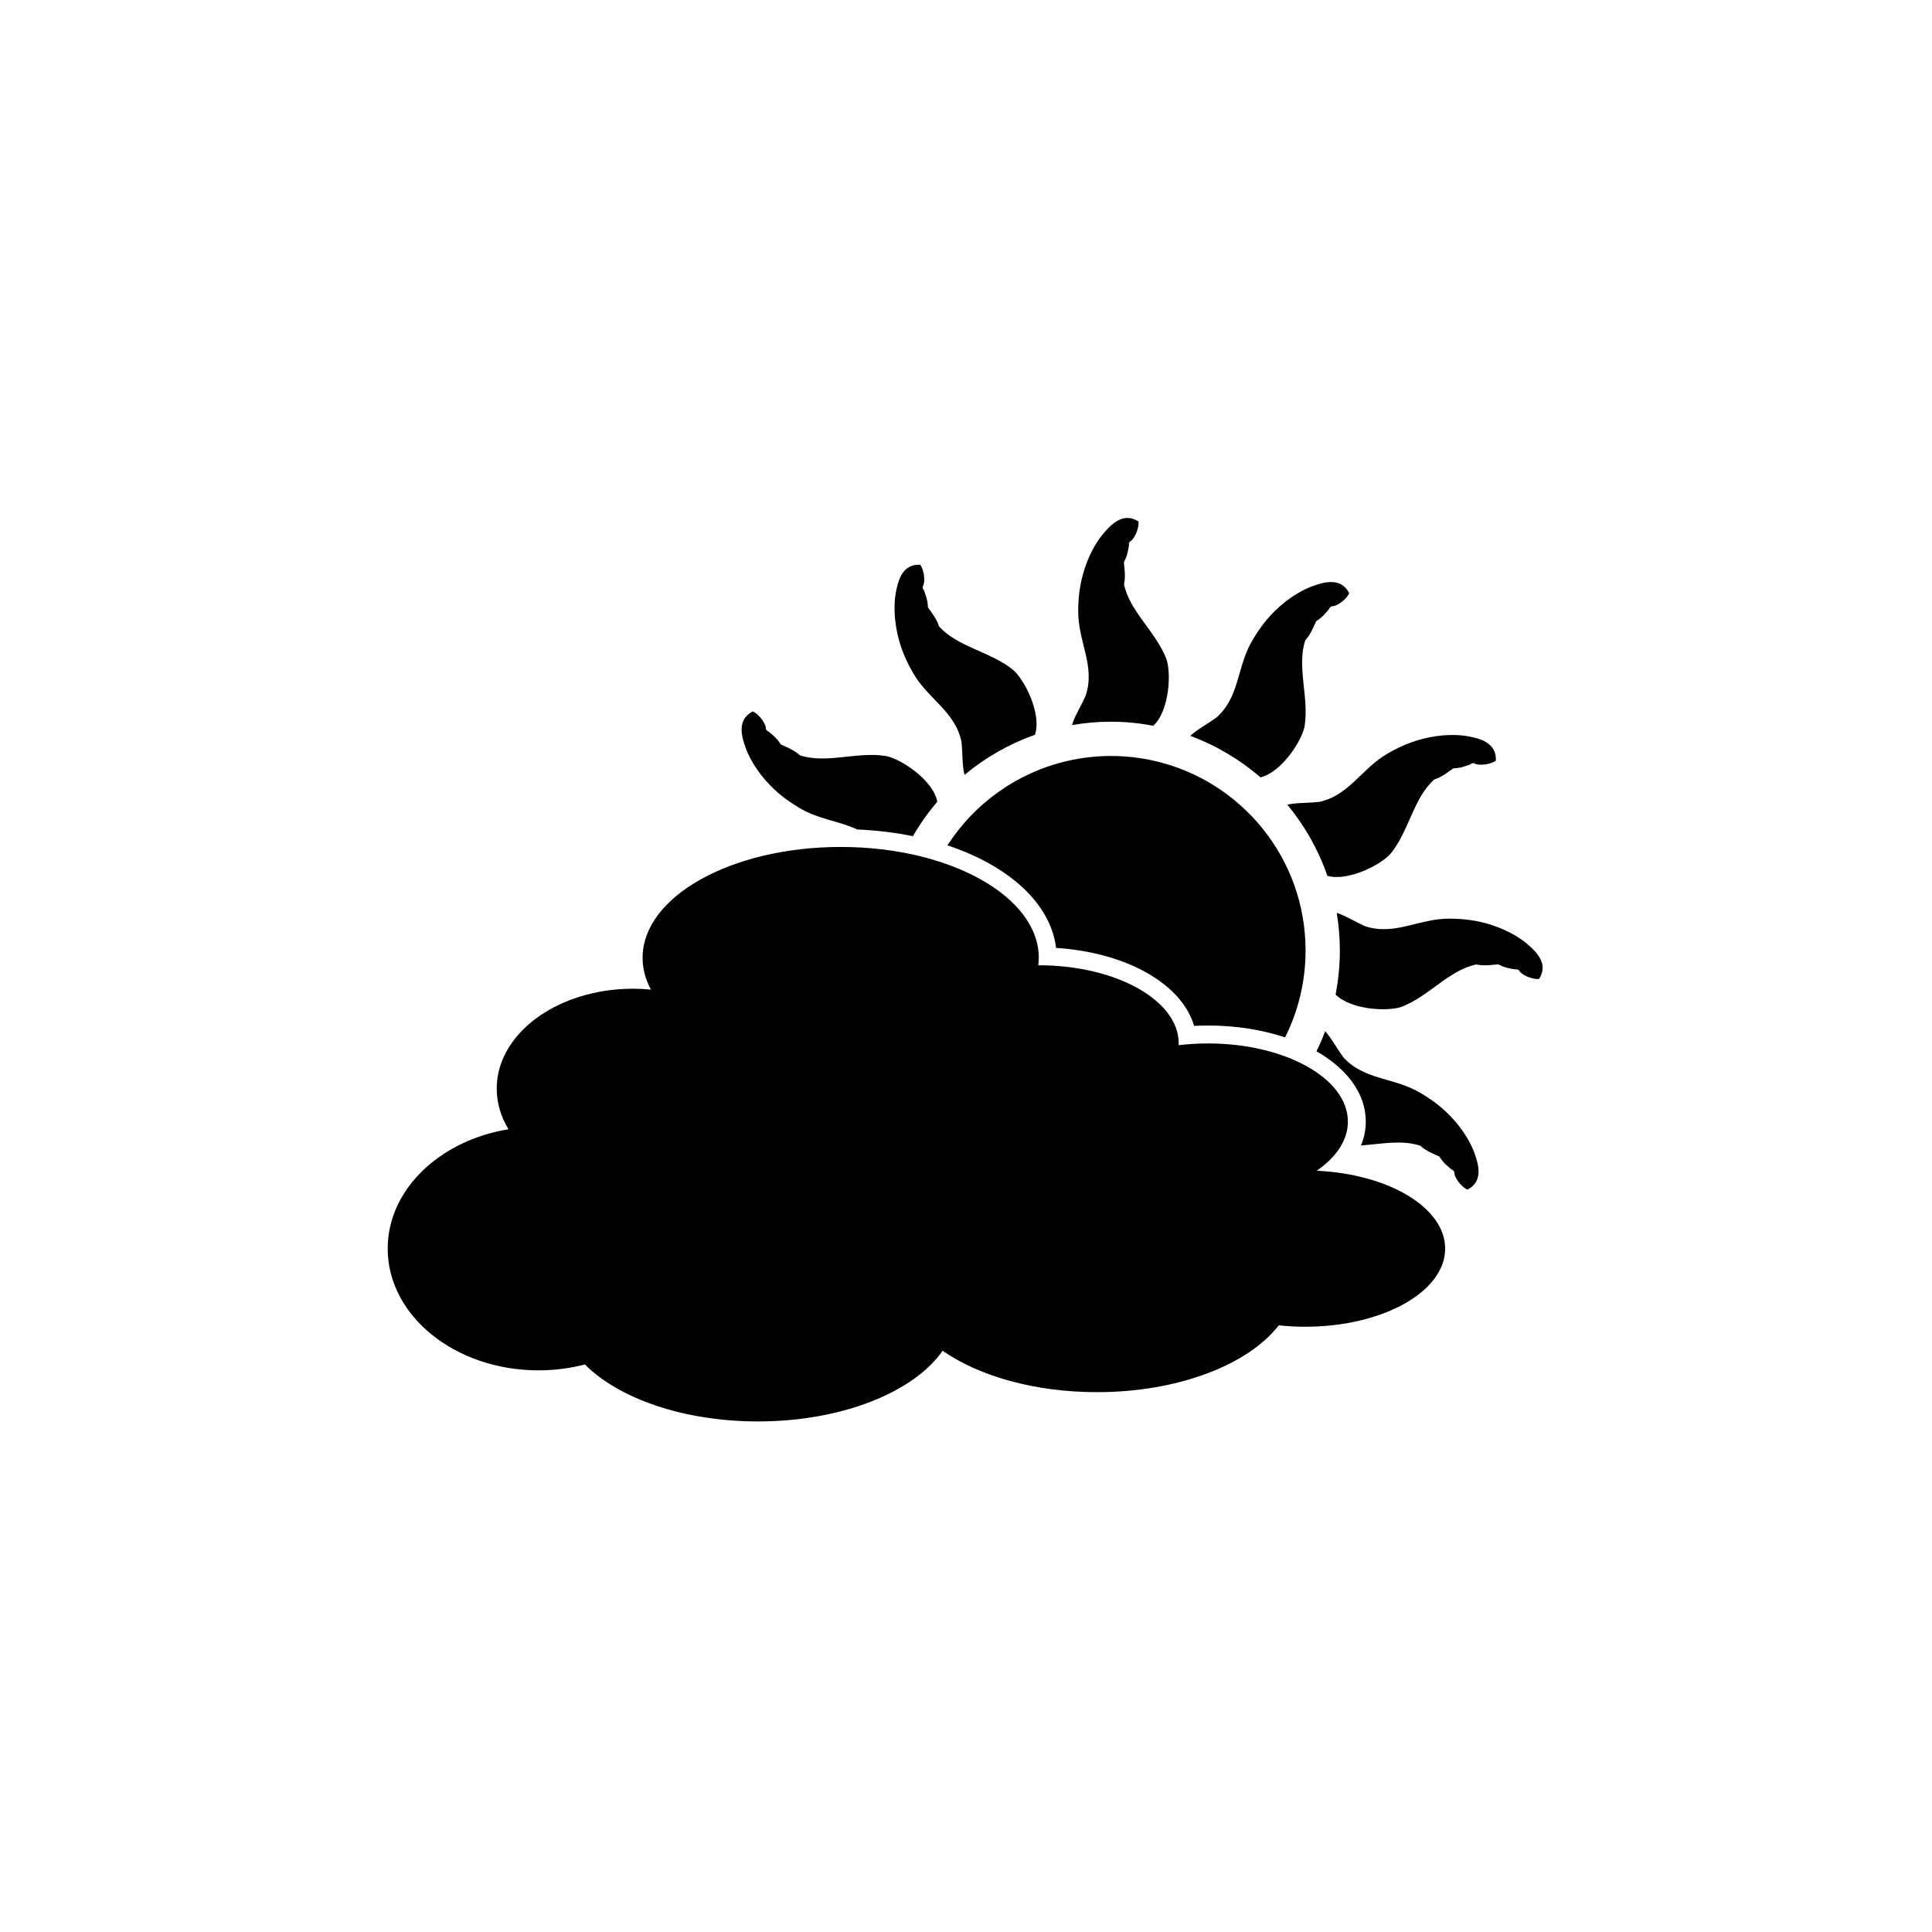 <?xml version="1.0" encoding="UTF-8"?>
<!-- The Best Svg Icon site in the world: iconSvg.co, Visit us! https://iconsvg.co -->
<svg fill="#000000" width="800px" height="800px" version="1.1" viewBox="144 144 512 512" xmlns="http://www.w3.org/2000/svg">
 <g>
  <path d="m492.94 454.26c5.164-3.559 8.262-8.09 8.262-13.027 0-11.438-16.602-20.711-37.086-20.711-2.664 0-5.258 0.16-7.766 0.461 0.004-0.152 0.02-0.305 0.02-0.461 0-11.438-16.602-20.711-37.082-20.711h-0.129c0.074-0.656 0.129-1.312 0.129-1.98 0-16.223-23.504-29.379-52.496-29.379-28.992 0-52.496 13.152-52.496 29.379 0 2.93 0.777 5.754 2.203 8.422-1.555-0.152-3.137-0.234-4.742-0.234-5.109 0-9.969 0.785-14.371 2.188-12.797 4.074-21.746 13.418-21.746 24.301 0 3.832 1.117 7.469 3.113 10.758-17.074 2.789-30.199 14.355-31.836 28.617-0.113 0.992-0.176 1.996-0.176 3.008 0 17.82 17.898 32.266 39.973 32.266 4.289 0 8.418-0.551 12.289-1.559 8.969 9.004 26.145 15.098 45.879 15.098 22.277 0 41.301-7.773 48.922-18.727 9.621 6.688 24.363 10.969 40.902 10.969 21.582 0 40.113-7.289 48.184-17.711 2.273 0.242 4.609 0.375 7.008 0.375 20.48 0 37.086-9.27 37.086-20.707-0.008-10.863-14.988-19.766-34.043-20.633z"/>
  <path d="m423.87 395.21c18.688 1.188 33.344 9.574 36.574 20.66 1.223-0.062 2.449-0.094 3.672-0.094 7.473 0 14.43 1.137 20.438 3.148 3.469-6.934 5.434-14.75 5.434-23.031 0-24.531-17.141-45.047-40.094-50.258-3.688-0.836-7.519-1.293-11.457-1.293-3.941 0-7.773 0.457-11.461 1.293-13.344 3.031-24.715 11.238-31.902 22.395 16.234 5.391 27.359 15.355 28.797 27.18z"/>
  <path d="m431.64 328.5c-1.086 2.519-2.883 5.285-3.535 7.656 3.359-0.582 6.812-0.898 10.336-0.898 3.828 0 7.566 0.387 11.195 1.07 4.34-3.988 4.809-14.293 3.406-17.848-2.809-7.144-9.723-12.531-11.164-19.656 0.445-2.09 0.137-3.926-0.043-5.805 0.035-0.078 0.074-0.156 0.113-0.234 0.832-1.578 0.992-2.922 1.246-4.301-0.148-0.453 0.125-1.008 0.57-1.168 1.289-1.152 2.141-3.828 1.941-5.121-4-2.559-7.18 0.648-9.496 3.43-1.734 2.09-3.234 5.019-4.016 6.996-1.816 4.602-2.426 8.652-2.461 13.25-0.062 8.184 4.582 14.562 2.012 22.391-0.031 0.082-0.07 0.16-0.105 0.238z"/>
  <path d="m385.86 322.16c4.039 7.117 11.25 10.32 12.938 18.383 0.004 0.086 0.012 0.172 0.02 0.258 0.324 2.781 0.133 6.152 0.801 8.543 5.481-4.57 11.777-8.191 18.645-10.617 1.902-5.609-2.898-14.906-5.914-17.309-6.008-4.785-14.684-5.988-19.496-11.441-0.66-2.031-1.844-3.469-2.938-5.008-0.008-0.086-0.012-0.172-0.02-0.258-0.066-1.781-0.602-3.027-1.07-4.352-0.355-0.32-0.398-0.934-0.09-1.297 0.543-1.645-0.059-4.387-0.879-5.402-4.746-0.215-5.894 4.152-6.508 7.719-0.457 2.676-0.293 5.965 0.02 8.062 0.727 4.906 2.227 8.719 4.492 12.719z"/>
  <path d="m392.39 356.48c-1.051-5.852-9.977-11.586-13.816-12.16-7.594-1.141-15.711 2.152-22.605-0.16-1.586-1.43-3.332-2.082-5.047-2.867-0.047-0.07-0.098-0.145-0.145-0.215-0.949-1.508-2.035-2.32-3.102-3.231-0.469-0.098-0.809-0.609-0.727-1.078-0.352-1.695-2.246-3.769-3.465-4.238-4.219 2.184-3.031 6.543-1.777 9.941 0.941 2.547 2.731 5.312 4.051 6.973 3.078 3.875 6.281 6.426 10.246 8.758 5.031 2.957 10.461 3.391 15.16 5.617 5.16 0.223 10.113 0.824 14.773 1.781 1.871-3.242 4.027-6.293 6.453-9.121z"/>
  <path d="m530.61 442.35c-3.078-3.875-6.281-6.426-10.246-8.758-7.055-4.144-14.902-3.312-20.395-9.449-0.047-0.074-0.098-0.145-0.145-0.219-1.566-2.102-3.004-4.867-4.637-6.641-0.684 1.816-1.461 3.586-2.309 5.312 8.082 4.613 13.07 11.199 13.07 18.629 0 2.168-0.438 4.297-1.27 6.348 5.441-0.43 10.883-1.562 15.723 0.062 1.586 1.43 3.332 2.082 5.047 2.863 0.047 0.074 0.094 0.145 0.145 0.219 0.949 1.508 2.035 2.32 3.102 3.231 0.469 0.102 0.809 0.609 0.727 1.078 0.352 1.691 2.246 3.769 3.465 4.238 4.219-2.188 3.027-6.543 1.773-9.941-0.945-2.543-2.734-5.309-4.051-6.973z"/>
  <path d="m548.45 393.93c-2.086-1.734-5.016-3.234-6.992-4.016-4.602-1.816-8.652-2.426-13.254-2.461-8.184-0.062-14.562 4.582-22.391 2.016-0.078-0.039-0.16-0.074-0.234-0.117-2.406-1.039-5.031-2.711-7.332-3.43 0.539 3.246 0.828 6.574 0.828 9.973 0 3.992-0.398 7.891-1.133 11.664 4.121 4.148 14.156 4.574 17.652 3.199 7.148-2.812 12.527-9.723 19.656-11.164 2.09 0.445 3.926 0.137 5.805-0.043 0.074 0.035 0.152 0.078 0.23 0.117 1.574 0.832 2.922 0.992 4.301 1.246 0.453-0.148 1.008 0.125 1.168 0.574 1.152 1.289 3.828 2.141 5.121 1.938 2.566-4-0.641-7.18-3.426-9.496z"/>
  <path d="m493.28 356.53c-2.633 0.309-5.785 0.164-8.141 0.711 4.602 5.547 8.227 11.922 10.629 18.875 5.644 1.535 14.551-3.113 16.895-6.055 4.785-6.008 5.988-14.684 11.441-19.496 2.031-0.66 3.469-1.844 5.008-2.938 0.086-0.008 0.172-0.012 0.258-0.016 1.781-0.066 3.027-0.602 4.348-1.074 0.32-0.355 0.934-0.398 1.297-0.086 1.645 0.539 4.387-0.059 5.402-0.879 0.219-4.746-4.152-5.894-7.723-6.508-2.676-0.457-5.961-0.293-8.062 0.02-4.894 0.73-8.707 2.227-12.707 4.496-7.117 4.039-10.32 11.25-18.383 12.938-0.09 0-0.176 0.008-0.262 0.012z"/>
  <path d="m489.76 336.28c1.141-7.594-2.156-15.711 0.16-22.605 1.43-1.586 2.082-3.332 2.867-5.047 0.07-0.047 0.141-0.094 0.219-0.145 1.508-0.949 2.32-2.035 3.231-3.102 0.102-0.469 0.609-0.809 1.078-0.727 1.691-0.355 3.769-2.246 4.238-3.465-2.188-4.219-6.543-3.027-9.941-1.773-2.547 0.941-5.309 2.727-6.973 4.047-3.875 3.078-6.426 6.281-8.758 10.246-4.144 7.055-3.312 14.902-9.453 20.395-0.074 0.047-0.145 0.098-0.219 0.145-2.156 1.605-5.012 3.074-6.773 4.762 6.879 2.539 13.16 6.297 18.609 10.996 5.695-1.402 11.156-9.98 11.715-13.727z"/>
 </g>
</svg>